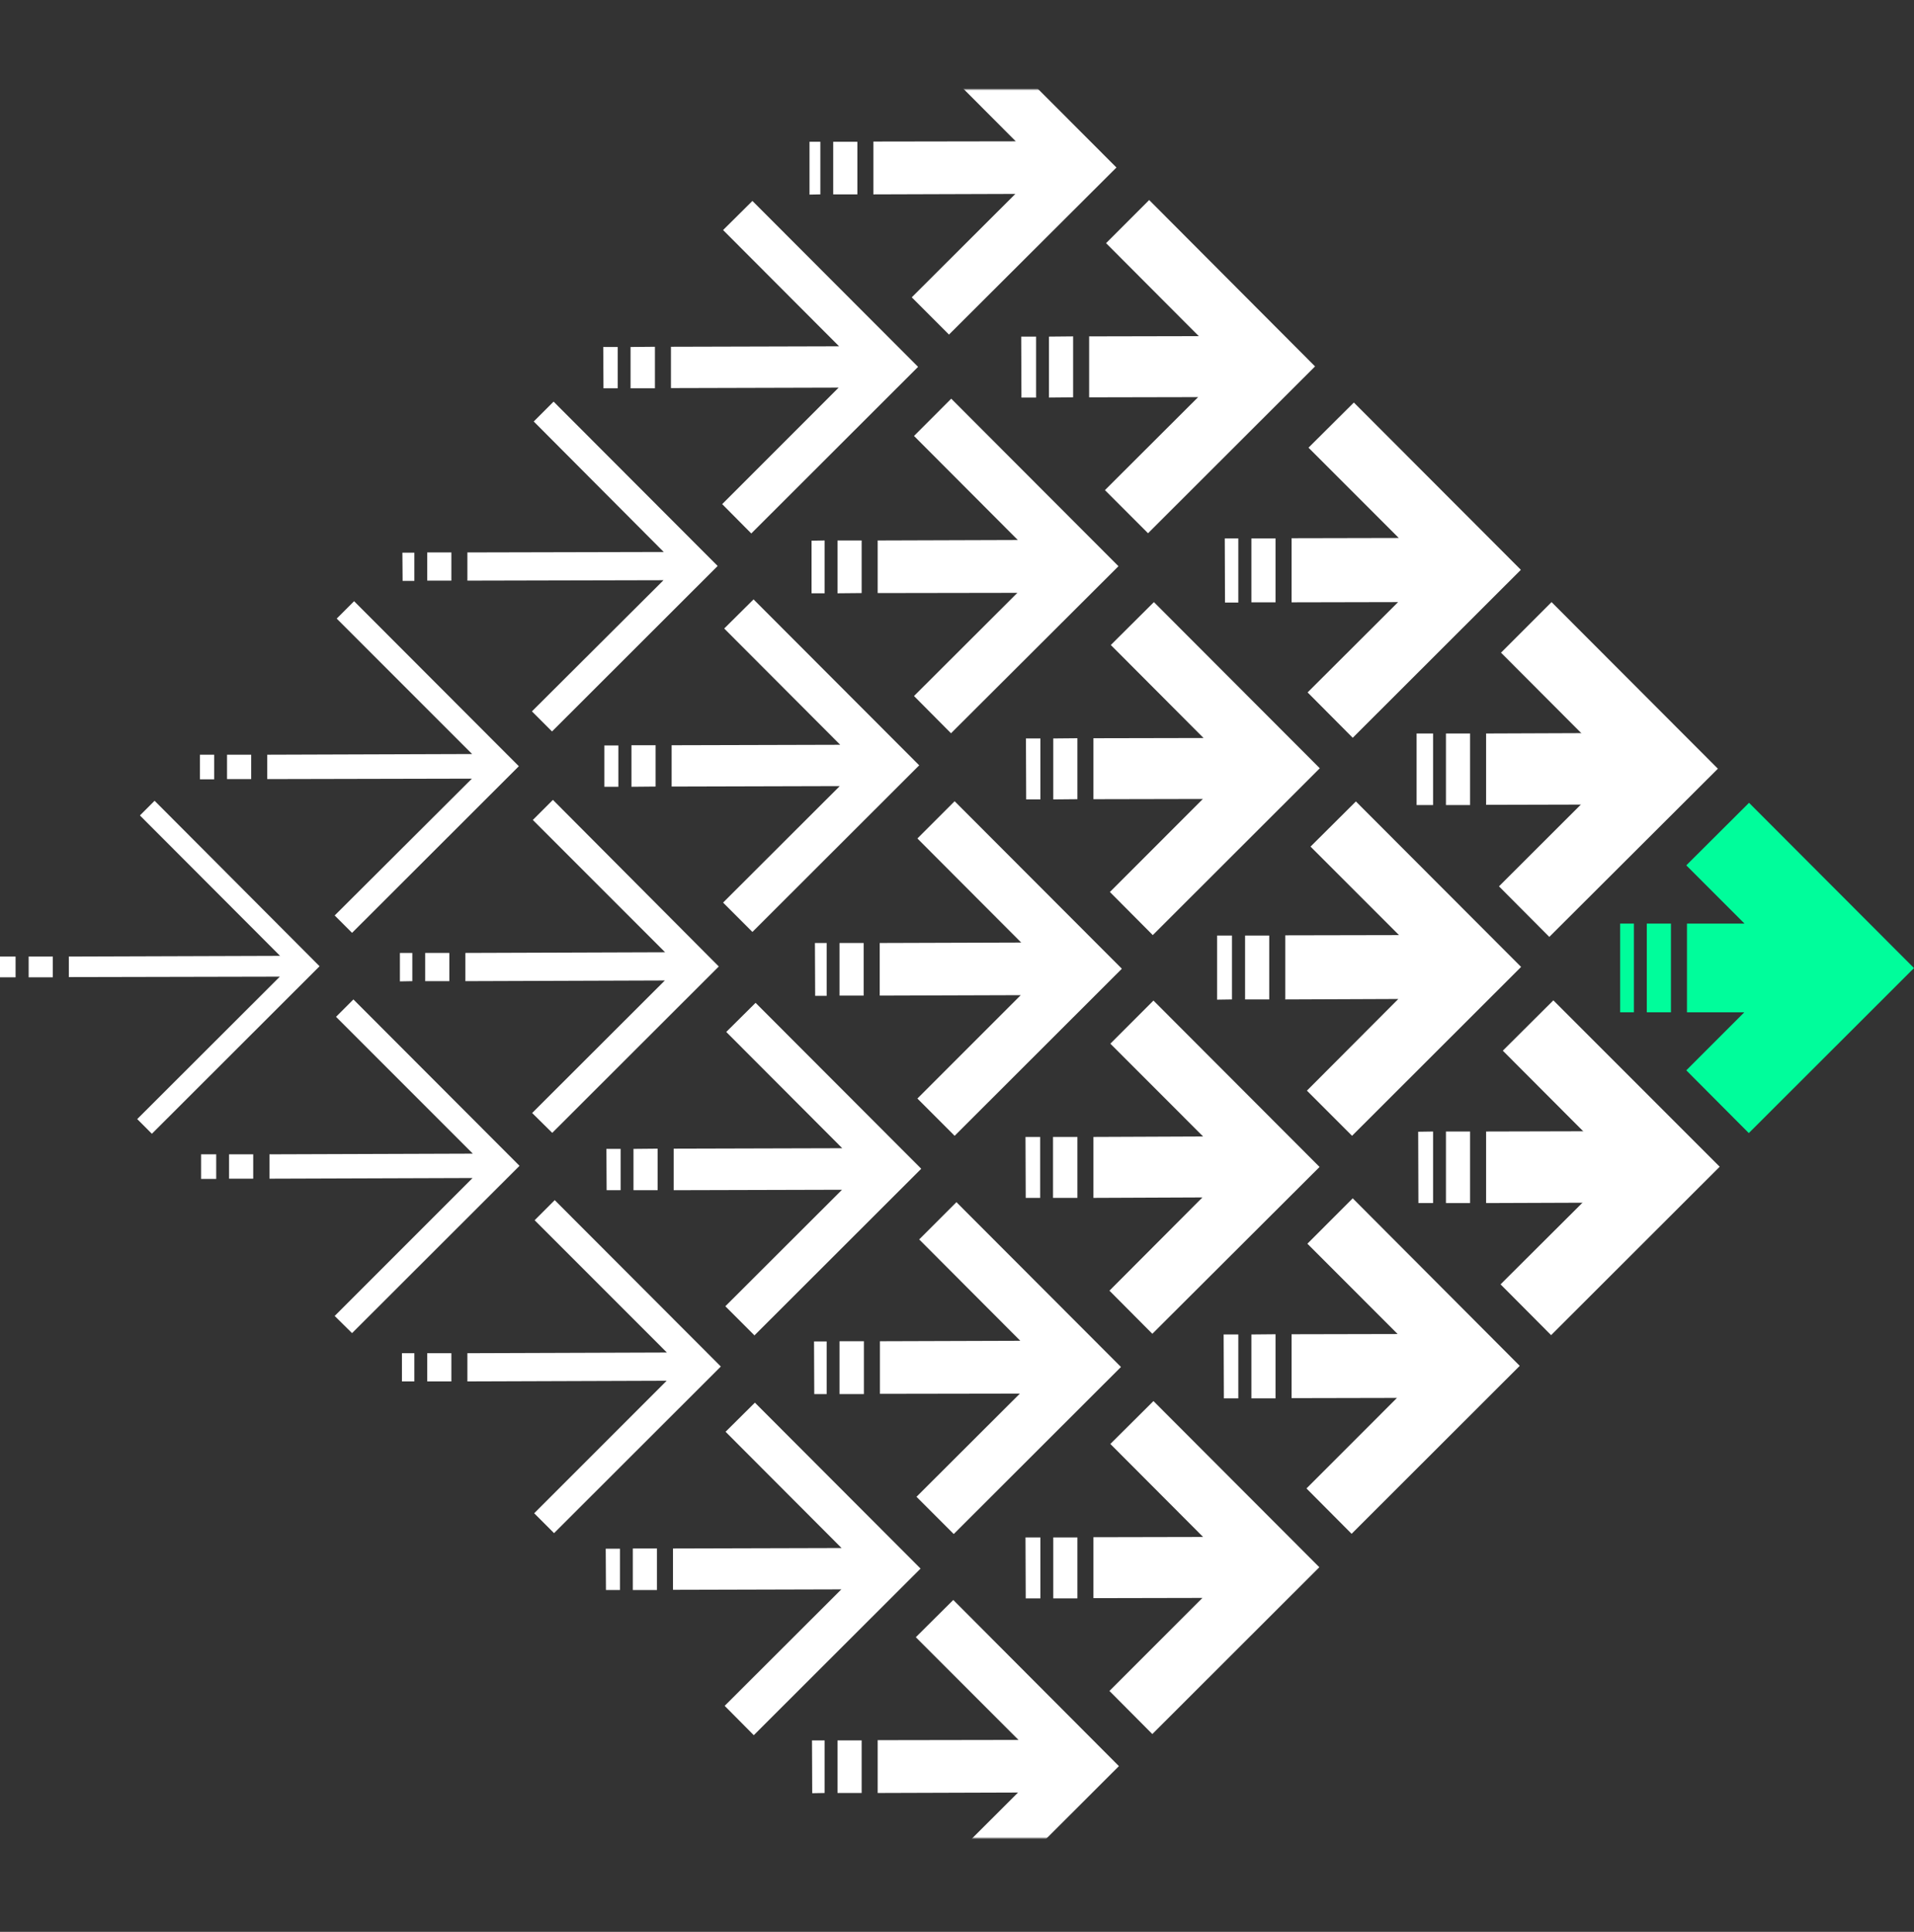 <svg width="878" height="886" viewBox="0 0 878 886" fill="none" xmlns="http://www.w3.org/2000/svg">
<rect x="0" y="0" width="878" height="886" fill="#333333" stroke="none"/>
<g clip-path="url(#clip0)">
<mask id="mask0" mask-type="alpha" maskUnits="userSpaceOnUse" x="-112" y="41" width="992" height="802">
<rect x="-112" y="41" width="992" height="802" fill="#C4C4C4"/>
</mask>
<g mask="url(#mask0)">
<path d="M688.342 589.045L742.486 535.1L689.377 481.88L712.567 458.79L788.865 535.1L711.531 612.341L688.342 589.045Z" fill="white"/>
<path d="M687.617 406.502L741.658 352.557L688.549 299.337L711.739 276.144L788.037 352.557L710.703 429.695L687.617 406.502Z" fill="white"/>
<path d="M878 443.984L802.323 368.192L773.543 396.872L800.253 423.586H773.854V464.278H800.149L773.543 490.888L802.22 519.672L878 443.984Z" fill="#00FD9B"/>
<path d="M766.503 423.586H755.426V464.278H766.503V423.586Z" fill="#00FD9B"/>
<path d="M749.524 423.586H743.209V464.278H749.524V423.586Z" fill="#00FD9B"/>
<path d="M681.717 369.124L764.848 368.916V336.094L681.717 336.405V369.124Z" fill="white"/>
<path d="M657.387 336.405H649.83V369.227H657.387V336.405Z" fill="white"/>
<path d="M663.289 369.227H674.366V336.405H663.289V369.227Z" fill="white"/>
<path d="M494.231 366.535V338.579L483.154 338.682V366.639L494.231 366.535Z" fill="white"/>
<path d="M529.327 276.144L509.554 295.817L552.102 338.475L501.582 338.579V366.535L551.792 366.431L509.139 409.09L528.809 428.867L605.418 352.35L529.327 276.144Z" fill="white"/>
<path d="M477.253 338.682H470.627L470.73 366.639H477.253V338.682Z" fill="white"/>
<path d="M475.286 154.38H468.453L468.557 182.336H475.286V154.38Z" fill="white"/>
<path d="M492.265 182.232V154.276L481.188 154.38V182.336L492.265 182.232Z" fill="white"/>
<path d="M527.151 91.737L507.378 111.514L549.927 154.172L499.613 154.276V182.232L549.616 182.129L506.86 224.787L526.633 244.564L603.242 168.047L527.151 91.737Z" fill="white"/>
<path d="M477.253 705.114H470.42L470.523 733.07H477.253V705.114Z" fill="white"/>
<path d="M494.231 733.07V705.114H483.154V733.07H494.231Z" fill="white"/>
<path d="M605.211 718.781L529.12 642.575L509.346 662.248L551.895 704.907L501.582 705.01V732.966L551.585 732.863L508.932 775.522L528.602 795.298L605.211 718.781Z" fill="white"/>
<path d="M477.149 521.432H470.42L470.523 549.388H477.149V521.432Z" fill="white"/>
<path d="M494.232 549.388V521.432H483.051V549.388H494.232Z" fill="white"/>
<path d="M529.12 458.894L509.346 478.67L551.895 521.225L501.582 521.432V549.388L551.585 549.181L508.932 591.944L528.602 611.72L605.315 535.203L529.12 458.894Z" fill="white"/>
<path d="M104.146 346.137V357.32H115.224V346.137H104.146Z" fill="white"/>
<path d="M98.245 346.137H91.723V357.423H98.245V346.137Z" fill="white"/>
<path d="M238.316 534.686L162.121 458.376L154.149 466.348L216.886 529.094L123.609 529.405V540.587L216.782 540.277L153.528 603.54L161.5 611.409L238.316 534.686Z" fill="white"/>
<path d="M24.226 448.229V438.703H13.148V448.229H24.226Z" fill="white"/>
<path d="M122.574 346.137V357.32L216.472 357.113L153.528 419.859L161.5 427.831L238.005 351.418L162.432 275.73L154.46 283.702L216.575 345.827L122.574 346.137Z" fill="white"/>
<path d="M7.143 438.703H0V448.229H7.143V438.703Z" fill="white"/>
<path d="M116.155 540.587V529.405H105.078V540.587H116.155Z" fill="white"/>
<path d="M99.178 529.405H92.242V540.691H99.178V529.405Z" fill="white"/>
<path d="M70.916 367.26L64.187 373.99L128.476 438.392L31.576 438.703V448.125L128.373 447.918L62.944 513.253L69.674 519.983L146.593 443.155L70.916 367.26Z" fill="white"/>
<path d="M253.949 184.199L244.839 193.311L304.47 253.158L214.402 253.365V266.307L304.366 266.1L244.011 326.258L253.224 335.473L329.212 259.577L253.949 184.199Z" fill="white"/>
<path d="M189.141 437.046H183.447V450.093L189.141 449.989V437.046Z" fill="white"/>
<path d="M207.052 266.307V253.365H195.975V266.307H207.052Z" fill="white"/>
<path d="M190.073 253.468H184.586L184.689 266.411H190.073V253.468Z" fill="white"/>
<path d="M206.12 449.989V437.046H195.043V449.989H206.12Z" fill="white"/>
<path d="M190.073 620.625H184.379V633.567H190.073V620.625Z" fill="white"/>
<path d="M253.637 366.846L244.423 376.061L305.089 436.736L213.469 437.046V449.989L304.985 449.678L244.112 510.457L253.326 519.569L329.728 443.259L253.637 366.846Z" fill="white"/>
<path d="M330.662 626.733L254.467 550.424L245.253 559.639L305.919 620.314L214.402 620.625V633.567L305.815 633.256L245.046 694.035L254.156 703.147L330.662 626.733Z" fill="white"/>
<path d="M207.052 633.567V620.625H195.975V633.567H207.052Z" fill="white"/>
<path d="M345.674 274.901L332.215 288.258L385.427 341.582L308.094 341.789V360.737L385.22 360.53L331.698 413.957L345.156 427.417L421.661 351.004L345.674 274.901Z" fill="white"/>
<path d="M300.433 178.09V159.039L289.252 159.142V178.09H300.433Z" fill="white"/>
<path d="M300.743 360.737V341.789H289.666V360.84L300.743 360.737Z" fill="white"/>
<path d="M283.661 341.892H277.242V360.84H283.661V341.892Z" fill="white"/>
<path d="M345.154 92.151L331.696 105.508L384.908 158.832L307.781 159.039V177.987L384.701 177.78L331.282 231.207L344.636 244.667L421.142 168.254L345.154 92.151Z" fill="white"/>
<path d="M283.35 159.142H276.725L276.828 178.09H283.35V159.142Z" fill="white"/>
<path d="M284.696 526.92H278.174L278.277 545.868H284.696V526.92Z" fill="white"/>
<path d="M422.282 719.403L346.295 643.3L332.836 656.657L386.048 709.98L308.715 710.188V729.135L385.945 728.928L332.422 782.355L345.777 795.816L422.282 719.403Z" fill="white"/>
<path d="M284.385 710.291H277.863L277.967 729.239H284.385V710.291Z" fill="white"/>
<path d="M301.364 729.239V710.188H290.287V729.239H301.364Z" fill="white"/>
<path d="M346.605 459.929L333.147 473.286L386.359 526.609L309.025 526.816V545.868L386.255 545.661L332.733 599.088L346.088 612.445L422.593 536.032L346.605 459.929Z" fill="white"/>
<path d="M301.675 545.868V526.816L290.598 526.92V545.868H301.675Z" fill="white"/>
<path d="M379.213 432.491H373.83L373.934 456.719H379.213V432.491Z" fill="white"/>
<path d="M436.359 182.853L419.277 199.938L466.899 247.67L402.609 247.877V272.002L466.692 271.899L419.277 319.217L436.255 336.301L513.071 259.681L436.359 182.853Z" fill="white"/>
<path d="M396.192 456.616V432.491H385.115V456.616H396.192Z" fill="white"/>
<path d="M376.315 65.024H371.346V89.252L376.315 89.149V65.024Z" fill="white"/>
<path d="M393.294 89.149V65.024H382.217V89.149H393.294Z" fill="white"/>
<path d="M435.427 0L418.345 17.084L465.967 64.817L400.643 64.92V89.149L465.76 88.942L418.242 136.363L435.324 153.448L512.14 76.827L435.427 0Z" fill="white"/>
<path d="M395.261 272.002V247.877H384.184V272.106L395.261 272.002Z" fill="white"/>
<path d="M378.282 247.877L372.277 247.981V272.106H378.282V247.877Z" fill="white"/>
<path d="M378.282 798.197H372.484L372.588 822.426L378.282 822.322V798.197Z" fill="white"/>
<path d="M395.261 822.322V798.197H384.184V822.322H395.261Z" fill="white"/>
<path d="M513.278 810.001L437.29 733.795L420.105 750.879L467.209 797.99L402.609 798.094V822.322L467.002 822.115L420.105 868.916L437.187 886L513.278 810.001Z" fill="white"/>
<path d="M396.296 639.365V615.137H385.115V639.365H396.296Z" fill="white"/>
<path d="M438.742 551.356L421.66 568.44L468.039 614.93L403.646 615.137V639.262L467.832 639.158L420.418 686.477L437.499 703.561L514.212 626.94L438.742 551.356Z" fill="white"/>
<path d="M437.913 367.467L420.832 384.551L468.453 432.283L403.543 432.491V456.616L468.246 456.409L420.832 503.83L437.913 520.915L514.626 444.294L437.913 367.467Z" fill="white"/>
<path d="M379.213 615.24H373.416L373.52 639.365H379.213V615.24Z" fill="white"/>
<path d="M582.228 458.376V429.074H571.15V458.376H582.228Z" fill="white"/>
<path d="M565.145 429.074H558.312V458.479L565.145 458.376V429.074Z" fill="white"/>
<path d="M568.044 246.945H561.832L561.936 276.351H568.044V246.945Z" fill="white"/>
<path d="M585.126 276.247V246.945H574.049V276.247H585.126Z" fill="white"/>
<path d="M621.05 184.614L600.241 205.322L641.651 246.738L592.477 246.842V276.247L641.341 276.144L599.827 317.56L620.532 338.372L697.659 261.337L621.05 184.614Z" fill="white"/>
<path d="M568.044 612.031H561.314L561.418 641.333H568.044V612.031Z" fill="white"/>
<path d="M697.141 626.423L620.532 549.595L599.723 570.407L641.134 611.824L592.477 611.927V641.229L640.823 641.126L599.309 682.646L620.014 703.457L697.141 626.423Z" fill="white"/>
<path d="M585.126 641.333V611.927L574.049 612.031V641.333H585.126Z" fill="white"/>
<path d="M621.982 367.57L601.173 388.279L641.755 428.867L589.578 428.97V458.376L641.444 458.169L599.517 500.206L620.222 520.915L697.762 443.466L621.982 367.57Z" fill="white"/>
<path d="M663.289 551.77H674.366V518.947H663.289V551.77Z" fill="white"/>
<path d="M681.715 551.77L765.674 551.459L765.571 518.74L681.715 518.947V551.77Z" fill="white"/>
<path d="M657.387 518.947L650.555 519.051L650.658 551.77H657.387V518.947Z" fill="white"/>
</g>
</g>
<defs>
<clipPath id="clip0">
<rect width="878" height="886" fill="white"/>
</clipPath>
</defs>
</svg>
